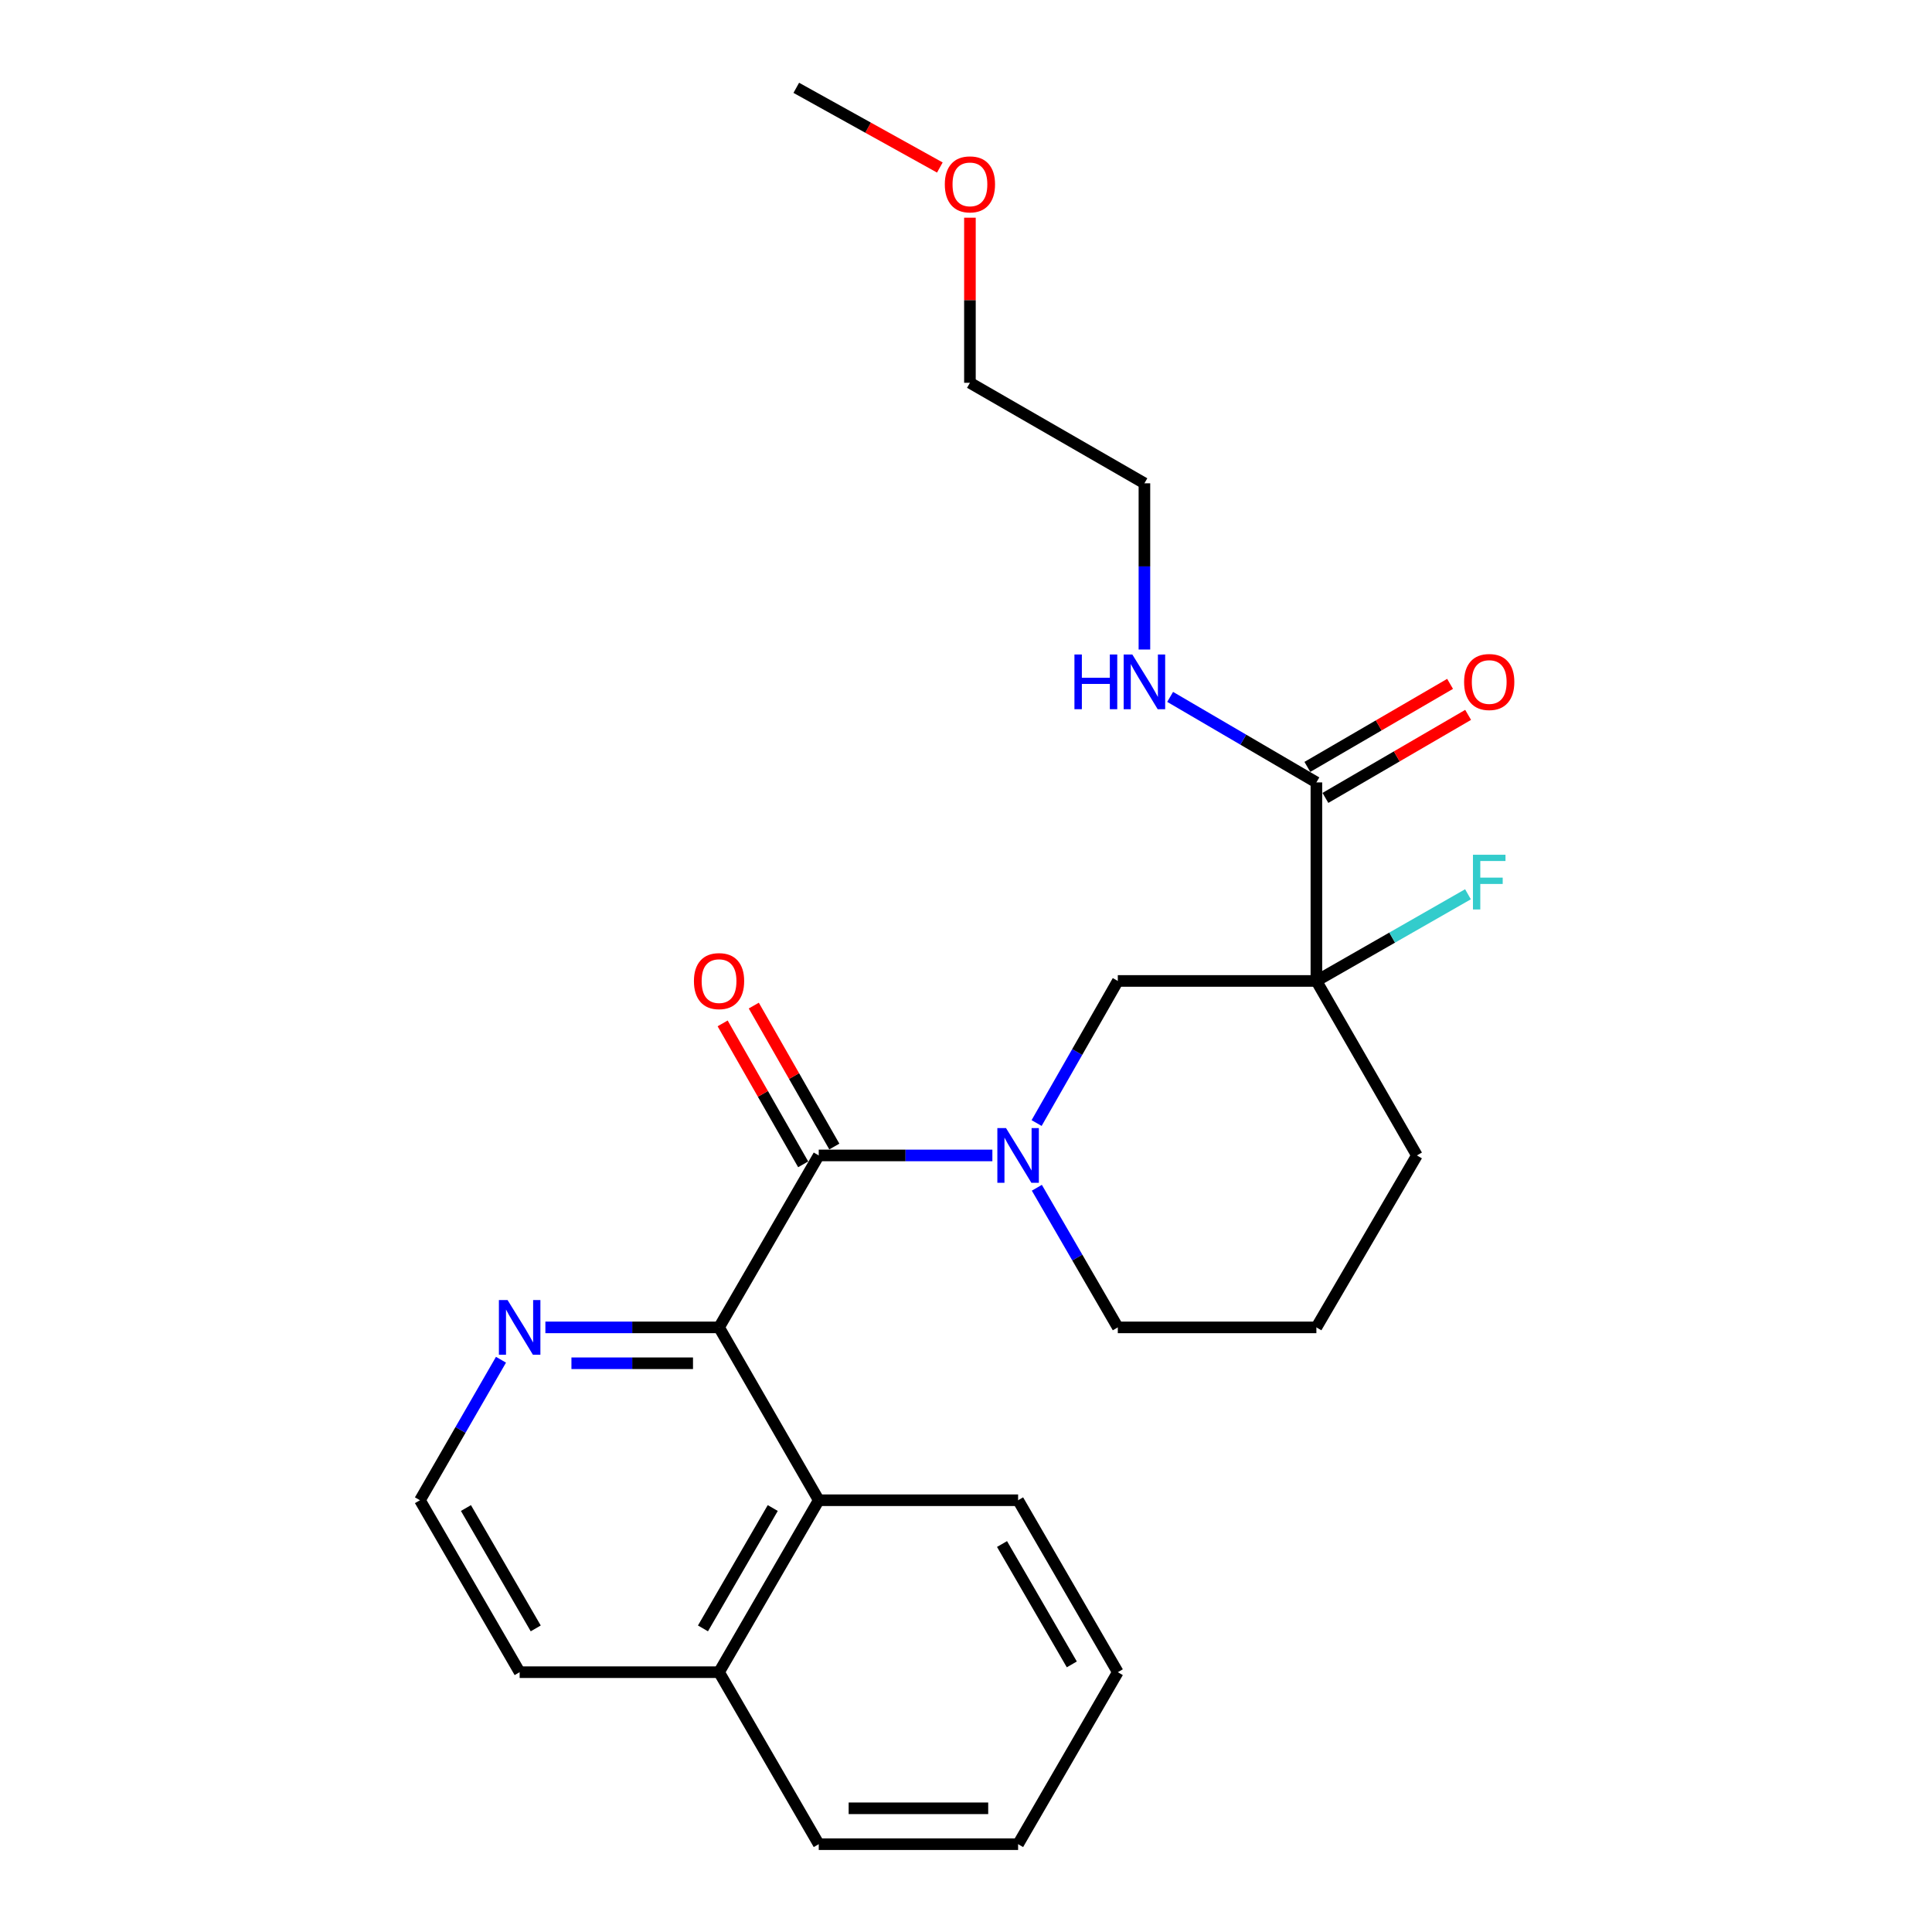 <?xml version='1.0' encoding='iso-8859-1'?>
<svg version='1.1' baseProfile='full'
              xmlns='http://www.w3.org/2000/svg'
                      xmlns:rdkit='http://www.rdkit.org/xml'
                      xmlns:xlink='http://www.w3.org/1999/xlink'
                  xml:space='preserve'
width='1000px' height='1000px' viewBox='0 0 1000 1000'>
<!-- END OF HEADER -->
<rect style='opacity:1.0;fill:#FFFFFF;stroke:none' width='1000' height='1000' x='0' y='0'> </rect>
<path class='bond-0' d='M 423.782,598.05 L 468.716,598.05' style='fill:none;fill-rule:evenodd;stroke:#000000;stroke-width:6px;stroke-linecap:butt;stroke-linejoin:miter;stroke-opacity:1' />
<path class='bond-0' d='M 468.716,598.05 L 513.651,598.05' style='fill:none;fill-rule:evenodd;stroke:#0000FF;stroke-width:6px;stroke-linecap:butt;stroke-linejoin:miter;stroke-opacity:1' />
<path class='bond-2' d='M 423.782,598.05 L 372.178,687.053' style='fill:none;fill-rule:evenodd;stroke:#000000;stroke-width:6px;stroke-linecap:butt;stroke-linejoin:miter;stroke-opacity:1' />
<path class='bond-7' d='M 431.844,593.444 L 411.002,556.968' style='fill:none;fill-rule:evenodd;stroke:#000000;stroke-width:6px;stroke-linecap:butt;stroke-linejoin:miter;stroke-opacity:1' />
<path class='bond-7' d='M 411.002,556.968 L 390.159,520.491' style='fill:none;fill-rule:evenodd;stroke:#FF0000;stroke-width:6px;stroke-linecap:butt;stroke-linejoin:miter;stroke-opacity:1' />
<path class='bond-7' d='M 415.72,602.657 L 394.878,566.181' style='fill:none;fill-rule:evenodd;stroke:#000000;stroke-width:6px;stroke-linecap:butt;stroke-linejoin:miter;stroke-opacity:1' />
<path class='bond-7' d='M 394.878,566.181 L 374.036,529.704' style='fill:none;fill-rule:evenodd;stroke:#FF0000;stroke-width:6px;stroke-linecap:butt;stroke-linejoin:miter;stroke-opacity:1' />
<path class='bond-3' d='M 536.547,581.29 L 557.561,544.514' style='fill:none;fill-rule:evenodd;stroke:#0000FF;stroke-width:6px;stroke-linecap:butt;stroke-linejoin:miter;stroke-opacity:1' />
<path class='bond-3' d='M 557.561,544.514 L 578.575,507.738' style='fill:none;fill-rule:evenodd;stroke:#000000;stroke-width:6px;stroke-linecap:butt;stroke-linejoin:miter;stroke-opacity:1' />
<path class='bond-12' d='M 536.672,614.782 L 557.623,650.918' style='fill:none;fill-rule:evenodd;stroke:#0000FF;stroke-width:6px;stroke-linecap:butt;stroke-linejoin:miter;stroke-opacity:1' />
<path class='bond-12' d='M 557.623,650.918 L 578.575,687.053' style='fill:none;fill-rule:evenodd;stroke:#000000;stroke-width:6px;stroke-linecap:butt;stroke-linejoin:miter;stroke-opacity:1' />
<path class='bond-1' d='M 681.36,507.738 L 578.575,507.738' style='fill:none;fill-rule:evenodd;stroke:#000000;stroke-width:6px;stroke-linecap:butt;stroke-linejoin:miter;stroke-opacity:1' />
<path class='bond-4' d='M 681.36,507.738 L 681.36,404.972' style='fill:none;fill-rule:evenodd;stroke:#000000;stroke-width:6px;stroke-linecap:butt;stroke-linejoin:miter;stroke-opacity:1' />
<path class='bond-9' d='M 681.36,507.738 L 720.591,485.302' style='fill:none;fill-rule:evenodd;stroke:#000000;stroke-width:6px;stroke-linecap:butt;stroke-linejoin:miter;stroke-opacity:1' />
<path class='bond-9' d='M 720.591,485.302 L 759.821,462.866' style='fill:none;fill-rule:evenodd;stroke:#33CCCC;stroke-width:6px;stroke-linecap:butt;stroke-linejoin:miter;stroke-opacity:1' />
<path class='bond-26' d='M 681.36,507.738 L 733.388,598.05' style='fill:none;fill-rule:evenodd;stroke:#000000;stroke-width:6px;stroke-linecap:butt;stroke-linejoin:miter;stroke-opacity:1' />
<path class='bond-5' d='M 372.178,687.053 L 423.782,776.52' style='fill:none;fill-rule:evenodd;stroke:#000000;stroke-width:6px;stroke-linecap:butt;stroke-linejoin:miter;stroke-opacity:1' />
<path class='bond-6' d='M 372.178,687.053 L 327.234,687.053' style='fill:none;fill-rule:evenodd;stroke:#000000;stroke-width:6px;stroke-linecap:butt;stroke-linejoin:miter;stroke-opacity:1' />
<path class='bond-6' d='M 327.234,687.053 L 282.289,687.053' style='fill:none;fill-rule:evenodd;stroke:#0000FF;stroke-width:6px;stroke-linecap:butt;stroke-linejoin:miter;stroke-opacity:1' />
<path class='bond-6' d='M 358.695,705.623 L 327.234,705.623' style='fill:none;fill-rule:evenodd;stroke:#000000;stroke-width:6px;stroke-linecap:butt;stroke-linejoin:miter;stroke-opacity:1' />
<path class='bond-6' d='M 327.234,705.623 L 295.773,705.623' style='fill:none;fill-rule:evenodd;stroke:#0000FF;stroke-width:6px;stroke-linecap:butt;stroke-linejoin:miter;stroke-opacity:1' />
<path class='bond-8' d='M 686.03,412.998 L 722.964,391.509' style='fill:none;fill-rule:evenodd;stroke:#000000;stroke-width:6px;stroke-linecap:butt;stroke-linejoin:miter;stroke-opacity:1' />
<path class='bond-8' d='M 722.964,391.509 L 759.899,370.019' style='fill:none;fill-rule:evenodd;stroke:#FF0000;stroke-width:6px;stroke-linecap:butt;stroke-linejoin:miter;stroke-opacity:1' />
<path class='bond-8' d='M 676.691,396.947 L 713.626,375.458' style='fill:none;fill-rule:evenodd;stroke:#000000;stroke-width:6px;stroke-linecap:butt;stroke-linejoin:miter;stroke-opacity:1' />
<path class='bond-8' d='M 713.626,375.458 L 750.56,353.968' style='fill:none;fill-rule:evenodd;stroke:#FF0000;stroke-width:6px;stroke-linecap:butt;stroke-linejoin:miter;stroke-opacity:1' />
<path class='bond-10' d='M 681.36,404.972 L 643.513,382.842' style='fill:none;fill-rule:evenodd;stroke:#000000;stroke-width:6px;stroke-linecap:butt;stroke-linejoin:miter;stroke-opacity:1' />
<path class='bond-10' d='M 643.513,382.842 L 605.665,360.712' style='fill:none;fill-rule:evenodd;stroke:#0000FF;stroke-width:6px;stroke-linecap:butt;stroke-linejoin:miter;stroke-opacity:1' />
<path class='bond-11' d='M 423.782,776.52 L 372.178,865.522' style='fill:none;fill-rule:evenodd;stroke:#000000;stroke-width:6px;stroke-linecap:butt;stroke-linejoin:miter;stroke-opacity:1' />
<path class='bond-11' d='M 399.977,780.555 L 363.853,842.857' style='fill:none;fill-rule:evenodd;stroke:#000000;stroke-width:6px;stroke-linecap:butt;stroke-linejoin:miter;stroke-opacity:1' />
<path class='bond-16' d='M 423.782,776.52 L 526.97,776.52' style='fill:none;fill-rule:evenodd;stroke:#000000;stroke-width:6px;stroke-linecap:butt;stroke-linejoin:miter;stroke-opacity:1' />
<path class='bond-14' d='M 259.312,703.795 L 238.339,740.157' style='fill:none;fill-rule:evenodd;stroke:#0000FF;stroke-width:6px;stroke-linecap:butt;stroke-linejoin:miter;stroke-opacity:1' />
<path class='bond-14' d='M 238.339,740.157 L 217.365,776.52' style='fill:none;fill-rule:evenodd;stroke:#000000;stroke-width:6px;stroke-linecap:butt;stroke-linejoin:miter;stroke-opacity:1' />
<path class='bond-19' d='M 592.348,336.195 L 592.348,293.177' style='fill:none;fill-rule:evenodd;stroke:#0000FF;stroke-width:6px;stroke-linecap:butt;stroke-linejoin:miter;stroke-opacity:1' />
<path class='bond-19' d='M 592.348,293.177 L 592.348,250.159' style='fill:none;fill-rule:evenodd;stroke:#000000;stroke-width:6px;stroke-linecap:butt;stroke-linejoin:miter;stroke-opacity:1' />
<path class='bond-20' d='M 372.178,865.522 L 423.782,954.545' style='fill:none;fill-rule:evenodd;stroke:#000000;stroke-width:6px;stroke-linecap:butt;stroke-linejoin:miter;stroke-opacity:1' />
<path class='bond-25' d='M 372.178,865.522 L 268.969,865.522' style='fill:none;fill-rule:evenodd;stroke:#000000;stroke-width:6px;stroke-linecap:butt;stroke-linejoin:miter;stroke-opacity:1' />
<path class='bond-15' d='M 578.575,687.053 L 681.36,687.053' style='fill:none;fill-rule:evenodd;stroke:#000000;stroke-width:6px;stroke-linecap:butt;stroke-linejoin:miter;stroke-opacity:1' />
<path class='bond-13' d='M 733.388,598.05 L 681.36,687.053' style='fill:none;fill-rule:evenodd;stroke:#000000;stroke-width:6px;stroke-linecap:butt;stroke-linejoin:miter;stroke-opacity:1' />
<path class='bond-18' d='M 217.365,776.52 L 268.969,865.522' style='fill:none;fill-rule:evenodd;stroke:#000000;stroke-width:6px;stroke-linecap:butt;stroke-linejoin:miter;stroke-opacity:1' />
<path class='bond-18' d='M 241.171,780.555 L 277.294,842.857' style='fill:none;fill-rule:evenodd;stroke:#000000;stroke-width:6px;stroke-linecap:butt;stroke-linejoin:miter;stroke-opacity:1' />
<path class='bond-23' d='M 526.97,776.52 L 578.575,865.522' style='fill:none;fill-rule:evenodd;stroke:#000000;stroke-width:6px;stroke-linecap:butt;stroke-linejoin:miter;stroke-opacity:1' />
<path class='bond-23' d='M 518.646,799.185 L 554.769,861.487' style='fill:none;fill-rule:evenodd;stroke:#000000;stroke-width:6px;stroke-linecap:butt;stroke-linejoin:miter;stroke-opacity:1' />
<path class='bond-17' d='M 502.035,112.676 L 502.035,155.404' style='fill:none;fill-rule:evenodd;stroke:#FF0000;stroke-width:6px;stroke-linecap:butt;stroke-linejoin:miter;stroke-opacity:1' />
<path class='bond-17' d='M 502.035,155.404 L 502.035,198.132' style='fill:none;fill-rule:evenodd;stroke:#000000;stroke-width:6px;stroke-linecap:butt;stroke-linejoin:miter;stroke-opacity:1' />
<path class='bond-22' d='M 486.465,86.704 L 449.31,66.079' style='fill:none;fill-rule:evenodd;stroke:#FF0000;stroke-width:6px;stroke-linecap:butt;stroke-linejoin:miter;stroke-opacity:1' />
<path class='bond-22' d='M 449.31,66.079 L 412.155,45.455' style='fill:none;fill-rule:evenodd;stroke:#000000;stroke-width:6px;stroke-linecap:butt;stroke-linejoin:miter;stroke-opacity:1' />
<path class='bond-21' d='M 592.348,250.159 L 502.035,198.132' style='fill:none;fill-rule:evenodd;stroke:#000000;stroke-width:6px;stroke-linecap:butt;stroke-linejoin:miter;stroke-opacity:1' />
<path class='bond-27' d='M 423.782,954.545 L 526.97,954.545' style='fill:none;fill-rule:evenodd;stroke:#000000;stroke-width:6px;stroke-linecap:butt;stroke-linejoin:miter;stroke-opacity:1' />
<path class='bond-27' d='M 439.261,935.975 L 511.492,935.975' style='fill:none;fill-rule:evenodd;stroke:#000000;stroke-width:6px;stroke-linecap:butt;stroke-linejoin:miter;stroke-opacity:1' />
<path class='bond-24' d='M 578.575,865.522 L 526.97,954.545' style='fill:none;fill-rule:evenodd;stroke:#000000;stroke-width:6px;stroke-linecap:butt;stroke-linejoin:miter;stroke-opacity:1' />
<path  class='atom-1' d='M 520.71 583.89
L 529.99 598.89
Q 530.91 600.37, 532.39 603.05
Q 533.87 605.73, 533.95 605.89
L 533.95 583.89
L 537.71 583.89
L 537.71 612.21
L 533.83 612.21
L 523.87 595.81
Q 522.71 593.89, 521.47 591.69
Q 520.27 589.49, 519.91 588.81
L 519.91 612.21
L 516.23 612.21
L 516.23 583.89
L 520.71 583.89
' fill='#0000FF'/>
<path  class='atom-7' d='M 262.709 672.893
L 271.989 687.893
Q 272.909 689.373, 274.389 692.053
Q 275.869 694.733, 275.949 694.893
L 275.949 672.893
L 279.709 672.893
L 279.709 701.213
L 275.829 701.213
L 265.869 684.813
Q 264.709 682.893, 263.469 680.693
Q 262.269 678.493, 261.909 677.813
L 261.909 701.213
L 258.229 701.213
L 258.229 672.893
L 262.709 672.893
' fill='#0000FF'/>
<path  class='atom-8' d='M 359.178 507.818
Q 359.178 501.018, 362.538 497.218
Q 365.898 493.418, 372.178 493.418
Q 378.458 493.418, 381.818 497.218
Q 385.178 501.018, 385.178 507.818
Q 385.178 514.698, 381.778 518.618
Q 378.378 522.498, 372.178 522.498
Q 365.938 522.498, 362.538 518.618
Q 359.178 514.738, 359.178 507.818
M 372.178 519.298
Q 376.498 519.298, 378.818 516.418
Q 381.178 513.498, 381.178 507.818
Q 381.178 502.258, 378.818 499.458
Q 376.498 496.618, 372.178 496.618
Q 367.858 496.618, 365.498 499.418
Q 363.178 502.218, 363.178 507.818
Q 363.178 513.538, 365.498 516.418
Q 367.858 519.298, 372.178 519.298
' fill='#FF0000'/>
<path  class='atom-9' d='M 757.817 353.004
Q 757.817 346.204, 761.177 342.404
Q 764.537 338.604, 770.817 338.604
Q 777.097 338.604, 780.457 342.404
Q 783.817 346.204, 783.817 353.004
Q 783.817 359.884, 780.417 363.804
Q 777.017 367.684, 770.817 367.684
Q 764.577 367.684, 761.177 363.804
Q 757.817 359.924, 757.817 353.004
M 770.817 364.484
Q 775.137 364.484, 777.457 361.604
Q 779.817 358.684, 779.817 353.004
Q 779.817 347.444, 777.457 344.644
Q 775.137 341.804, 770.817 341.804
Q 766.497 341.804, 764.137 344.604
Q 761.817 347.404, 761.817 353.004
Q 761.817 358.724, 764.137 361.604
Q 766.497 364.484, 770.817 364.484
' fill='#FF0000'/>
<path  class='atom-10' d='M 762.397 442.417
L 779.237 442.417
L 779.237 445.657
L 766.197 445.657
L 766.197 454.257
L 777.797 454.257
L 777.797 457.537
L 766.197 457.537
L 766.197 470.737
L 762.397 470.737
L 762.397 442.417
' fill='#33CCCC'/>
<path  class='atom-11' d='M 556.128 338.764
L 559.968 338.764
L 559.968 350.804
L 574.448 350.804
L 574.448 338.764
L 578.288 338.764
L 578.288 367.084
L 574.448 367.084
L 574.448 354.004
L 559.968 354.004
L 559.968 367.084
L 556.128 367.084
L 556.128 338.764
' fill='#0000FF'/>
<path  class='atom-11' d='M 586.088 338.764
L 595.368 353.764
Q 596.288 355.244, 597.768 357.924
Q 599.248 360.604, 599.328 360.764
L 599.328 338.764
L 603.088 338.764
L 603.088 367.084
L 599.208 367.084
L 589.248 350.684
Q 588.088 348.764, 586.848 346.564
Q 585.648 344.364, 585.288 343.684
L 585.288 367.084
L 581.608 367.084
L 581.608 338.764
L 586.088 338.764
' fill='#0000FF'/>
<path  class='atom-18' d='M 489.035 95.426
Q 489.035 88.626, 492.395 84.826
Q 495.755 81.026, 502.035 81.026
Q 508.315 81.026, 511.675 84.826
Q 515.035 88.626, 515.035 95.426
Q 515.035 102.306, 511.635 106.226
Q 508.235 110.106, 502.035 110.106
Q 495.795 110.106, 492.395 106.226
Q 489.035 102.346, 489.035 95.426
M 502.035 106.906
Q 506.355 106.906, 508.675 104.026
Q 511.035 101.106, 511.035 95.426
Q 511.035 89.866, 508.675 87.066
Q 506.355 84.226, 502.035 84.226
Q 497.715 84.226, 495.355 87.026
Q 493.035 89.826, 493.035 95.426
Q 493.035 101.146, 495.355 104.026
Q 497.715 106.906, 502.035 106.906
' fill='#FF0000'/>
</svg>
